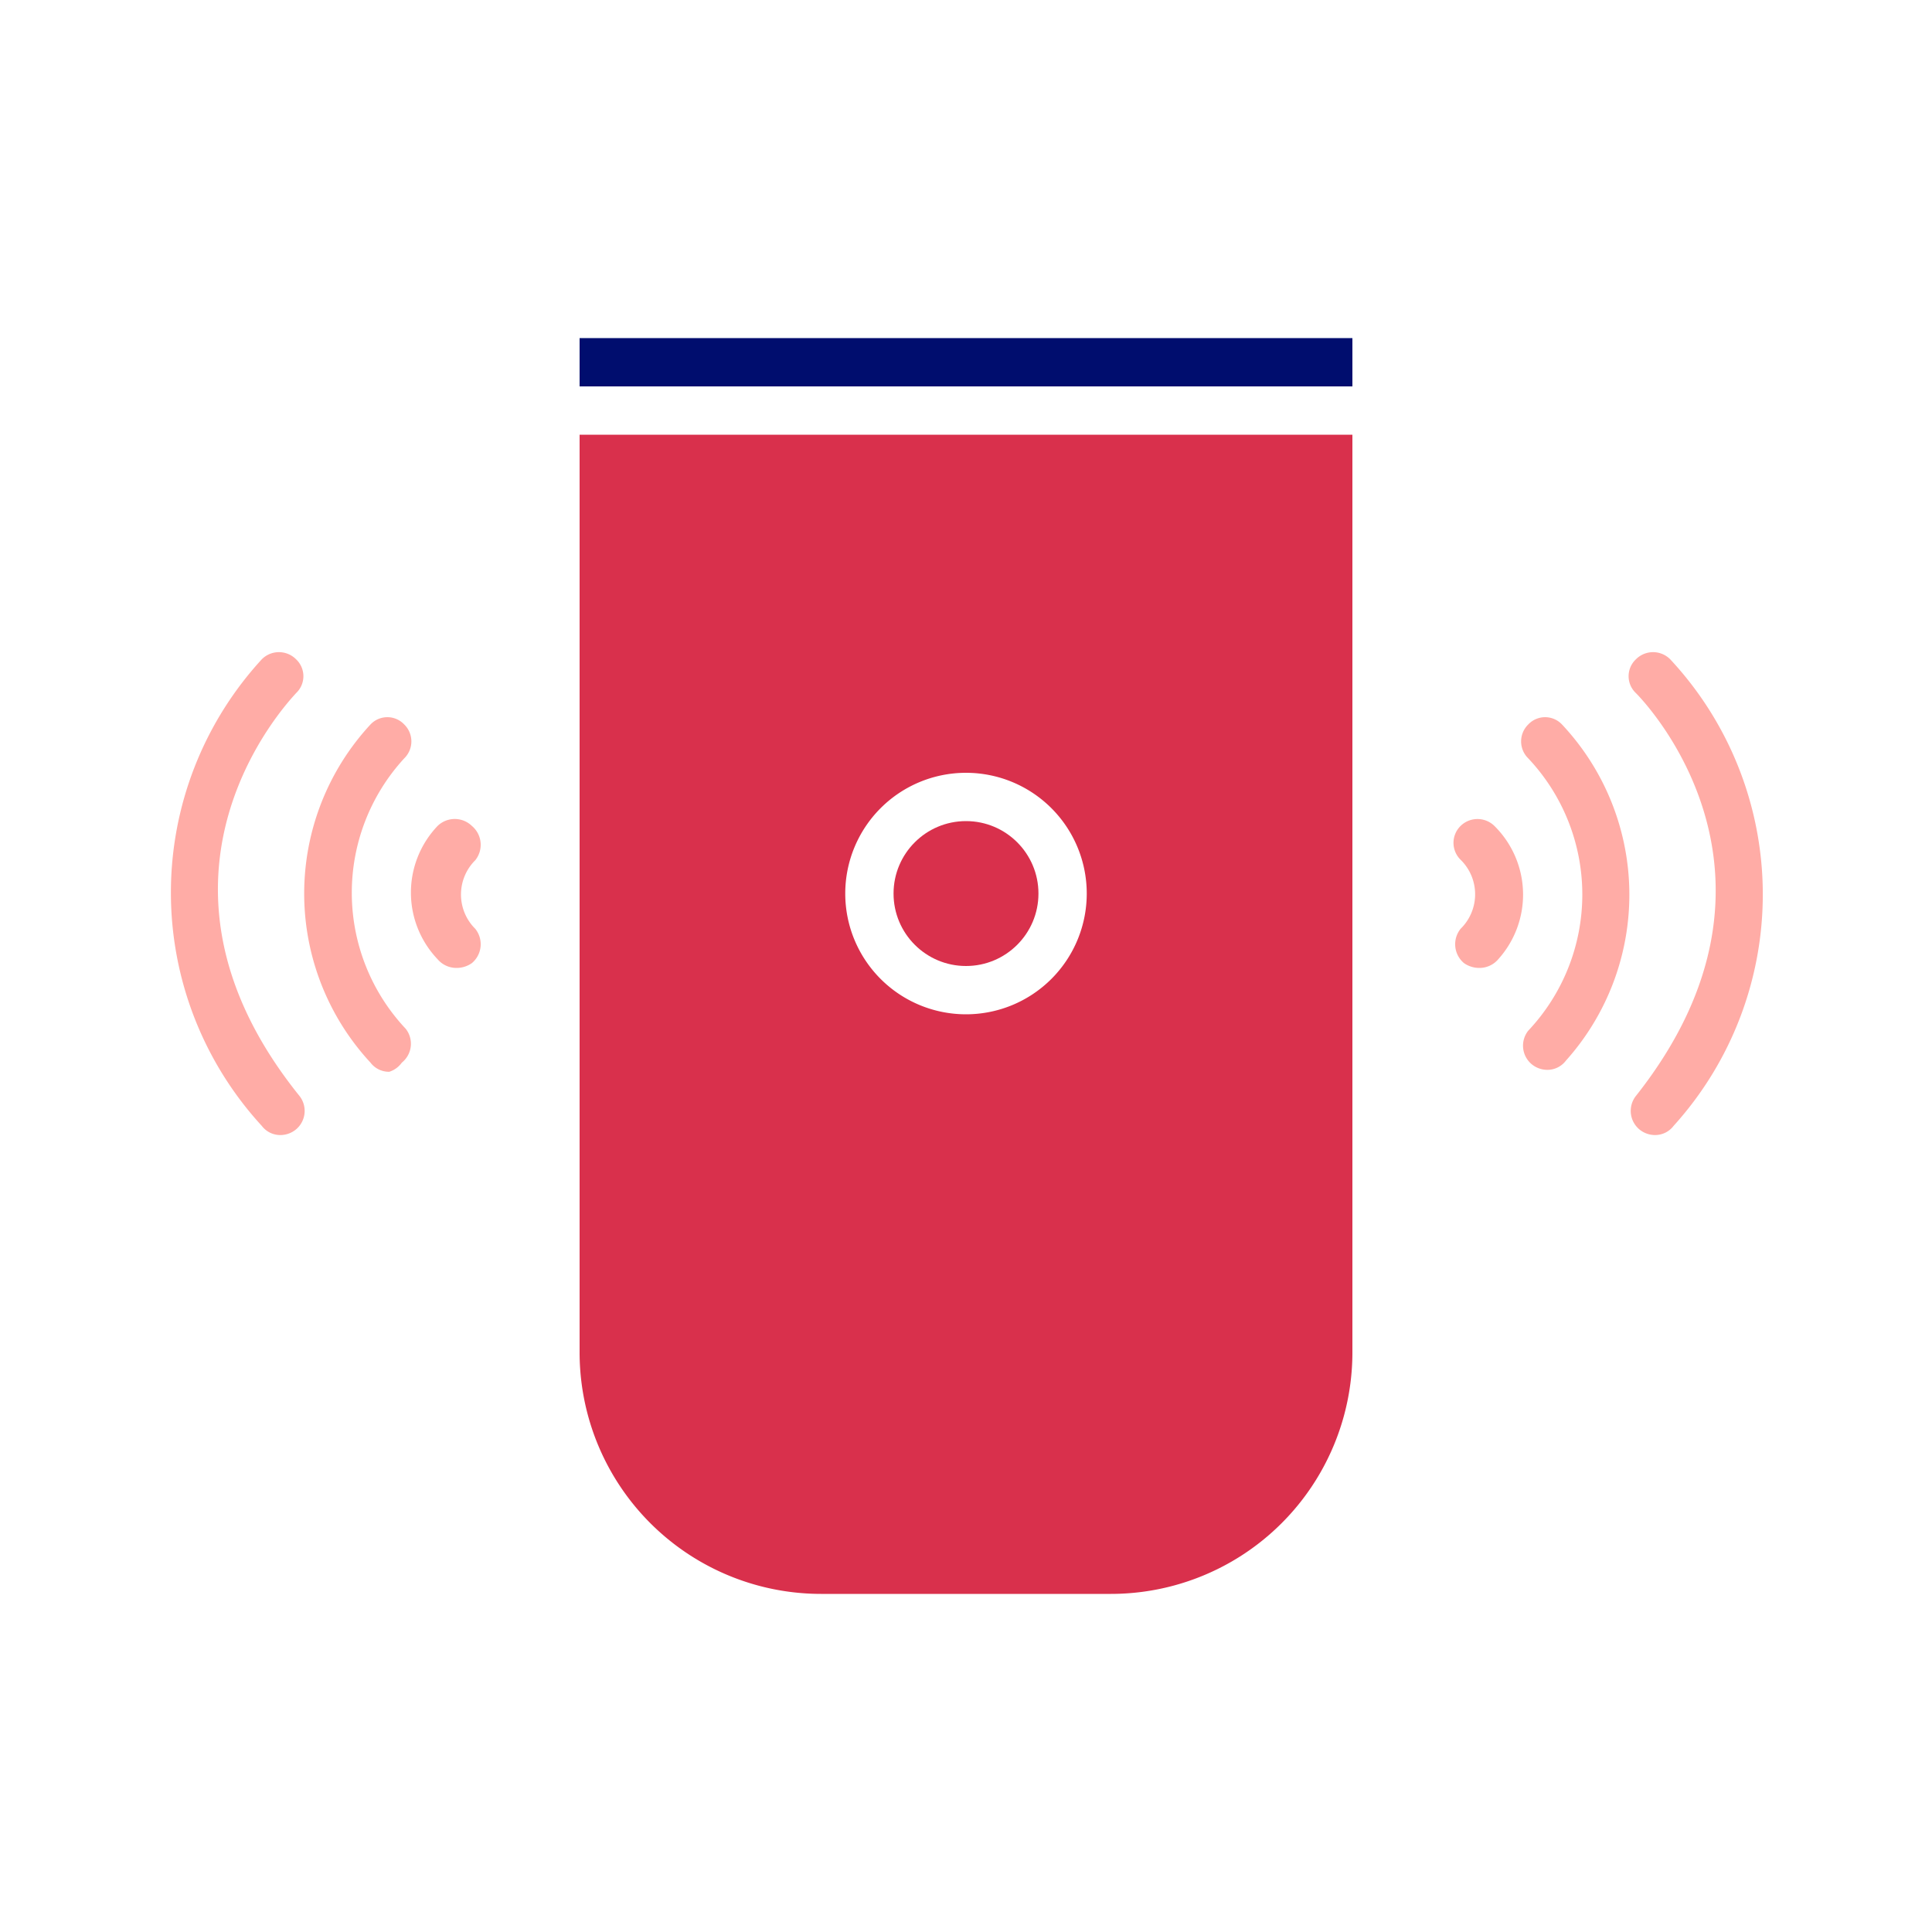 <svg xmlns="http://www.w3.org/2000/svg" viewBox="0 0 40 40" focusable="false" aria-hidden="true"><g id="Solid"><rect width="40" height="40" fill="none"/></g><g id="Icon"><path d="M12,28a5,5,0,0,0,5,5h6a5,5,0,0,0,5-5V9H12Zm8-12a2.5,2.5,0,1,1-2.5,2.5A2.5,2.5,0,0,1,20,16Z" fill="#d9304c"/><circle cx="20" cy="18.5" r="1.5" fill="#d9304c"/><rect x="12" y="7" width="16" height="1" fill="#000d6e"/><path d="M6.13,14.35a.48.48,0,0,0,0-.7.5.5,0,0,0-.71,0,7.14,7.14,0,0,0,0,9.66.48.48,0,0,0,.39.19.51.51,0,0,0,.31-.11.5.5,0,0,0,.08-.7C2.51,18.11,6,14.5,6.13,14.35Z" fill="#ffaca6"/><path d="M8.37,15.7a.49.49,0,0,0,0-.7.48.48,0,0,0-.7,0,5.15,5.15,0,0,0,0,7,.48.48,0,0,0,.39.19A.51.51,0,0,0,8.32,22a.5.5,0,0,0,.08-.7A4.11,4.11,0,0,1,8.37,15.7Z" fill="#ffaca6"/><path d="M9.77,17.1a.51.51,0,0,0-.71,0,2,2,0,0,0,0,2.76.51.51,0,0,0,.39.18.55.55,0,0,0,.32-.1.51.51,0,0,0,.07-.71,1,1,0,0,1,0-1.42A.51.51,0,0,0,9.77,17.1Z" fill="#ffaca6"/><path d="M34.58,13.65a.5.5,0,0,0-.71,0,.48.48,0,0,0,0,.7c.15.15,3.64,3.74,0,8.34a.5.5,0,0,0,.08.7.51.51,0,0,0,.31.11.48.48,0,0,0,.39-.19A7.14,7.14,0,0,0,34.58,13.65Z" fill="#ffaca6"/><path d="M32.34,15a.48.48,0,0,0-.7,0,.49.49,0,0,0,0,.7,4.11,4.11,0,0,1,0,5.64.5.5,0,0,0,.08.7.51.51,0,0,0,.31.11.48.48,0,0,0,.39-.19A5.15,5.15,0,0,0,32.34,15Z" fill="#ffaca6"/><path d="M30.94,17.1a.5.5,0,0,0-.7,0,.49.49,0,0,0,0,.7,1,1,0,0,1,0,1.43.51.51,0,0,0,.07.71.55.55,0,0,0,.32.1.51.51,0,0,0,.39-.18A2,2,0,0,0,30.94,17.1Z" fill="#ffaca6"/></g></svg>
